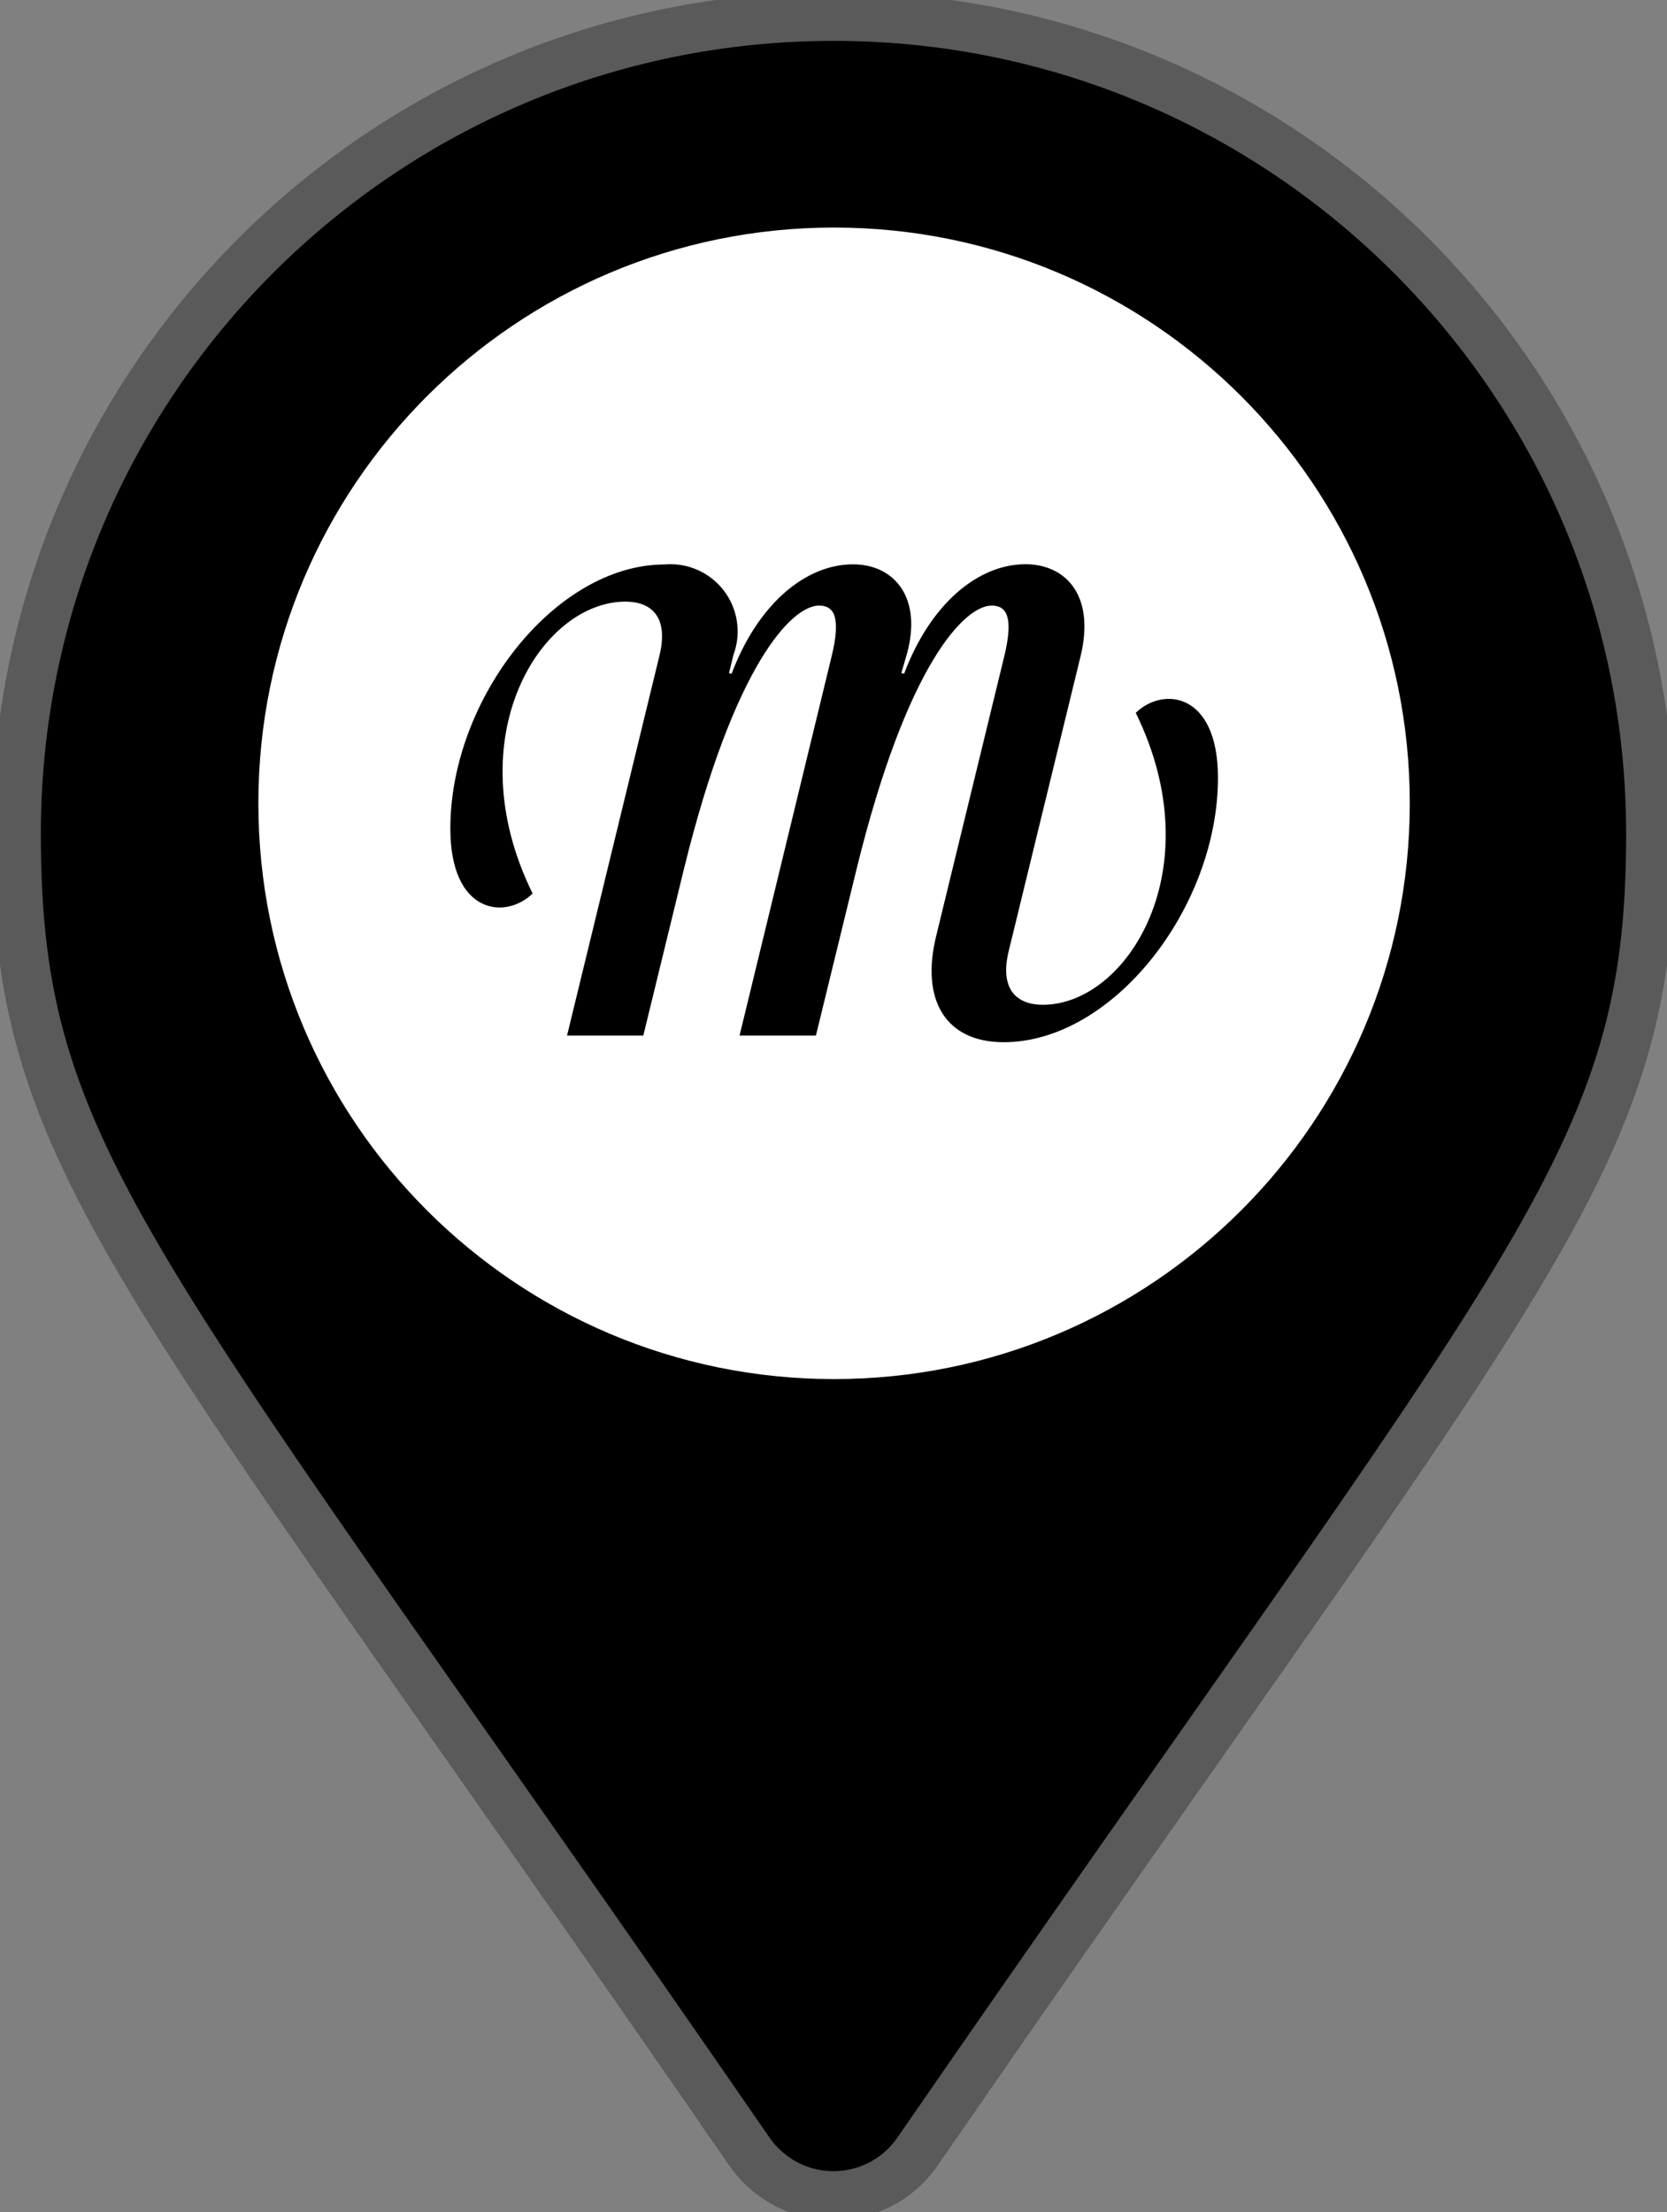 <svg version="1.1" id="Layer_1" xmlns="http://www.w3.org/2000/svg" xmlns:xlink="http://www.w3.org/1999/xlink" x="0px" y="0px"
	 width="102px" height="135.337px" viewBox="-24.5 -32.334 102 135.337" enable-background="new -24.5 -32.334 102 135.337"
	 xml:space="preserve">
<rect x="-24.5" y="-32.334" width="102" height="135.337" fill="#808080" stroke="none"/>
<g id="Group_419" transform="translate(-859 -1869)">
	<path id="Icon_awesome-map-marker" stroke="#5a5a5a" stroke-width="3" stroke-miterlimit="10" d="M880.361,1968.312
		c-37.839-54.855-44.861-60.486-44.861-80.646c0-27.613,22.387-50,50-50s50,22.387,50,50c0,20.16-7.023,25.791-44.865,80.646
		c-1.963,2.838-5.859,3.543-8.698,1.574c-0.614-0.428-1.148-0.957-1.577-1.574H880.361z"/>
	<g id="Group_4" transform="translate(866.852 1875.848)">
		<path id="Path_30" fill="#FFFFFF" d="M18.683-25.26C-0.77-25.261-16.542-9.49-16.543,9.963
			c-0.001,19.456,15.77,35.228,35.223,35.229s35.229-15.77,35.229-35.226c0-0.002,0-0.004,0-0.006
			C53.91-9.489,38.14-25.259,18.689-25.26C18.687-25.26,18.685-25.26,18.683-25.26z M29.06,24.581c-3.572,0-5.072-2.599-4.139-6.458
			l4.18-17.168c0.564-2.355,0.162-3.086-0.773-3.086c-1.658,0-5.195,3.574-8.277,16.156l-2.479,10.15H12.9l5.638-23.221
			c0.568-2.355,0.161-3.086-0.771-3.086c-1.663,0-5.194,3.574-8.28,16.156l-2.476,10.15H2.344L7.993,0.953
			c0.606-2.473-0.564-3.327-2.074-3.327c-5.156,0-10.392,8.28-5.682,17.859c-1.663,1.624-5.034,1.261-5.034-3.976
			c0-7.925,6.416-16.156,13.114-16.156c2.263-0.194,4.256,1.48,4.451,3.746c0.052,0.602-0.028,1.206-0.238,1.773l-0.278,1.131
			l0.159,0.041c1.623-4.301,4.548-6.699,7.431-6.699c2.553,0,4.26,2.074,3.285,5.521L22.8,1.996l0.168,0.042
			c1.619-4.302,4.541-6.7,7.43-6.7c2.352,0,4.297,1.785,3.365,5.642l-4.385,17.984c-0.613,2.475,0.566,3.328,2.078,3.328
			c5.152,0,10.389-8.282,5.686-17.861c1.666-1.623,5.031-1.261,5.031,3.978c-0.006,7.93-6.418,16.173-13.117,16.173H29.06z"/>
	</g>
</g>
</svg>
